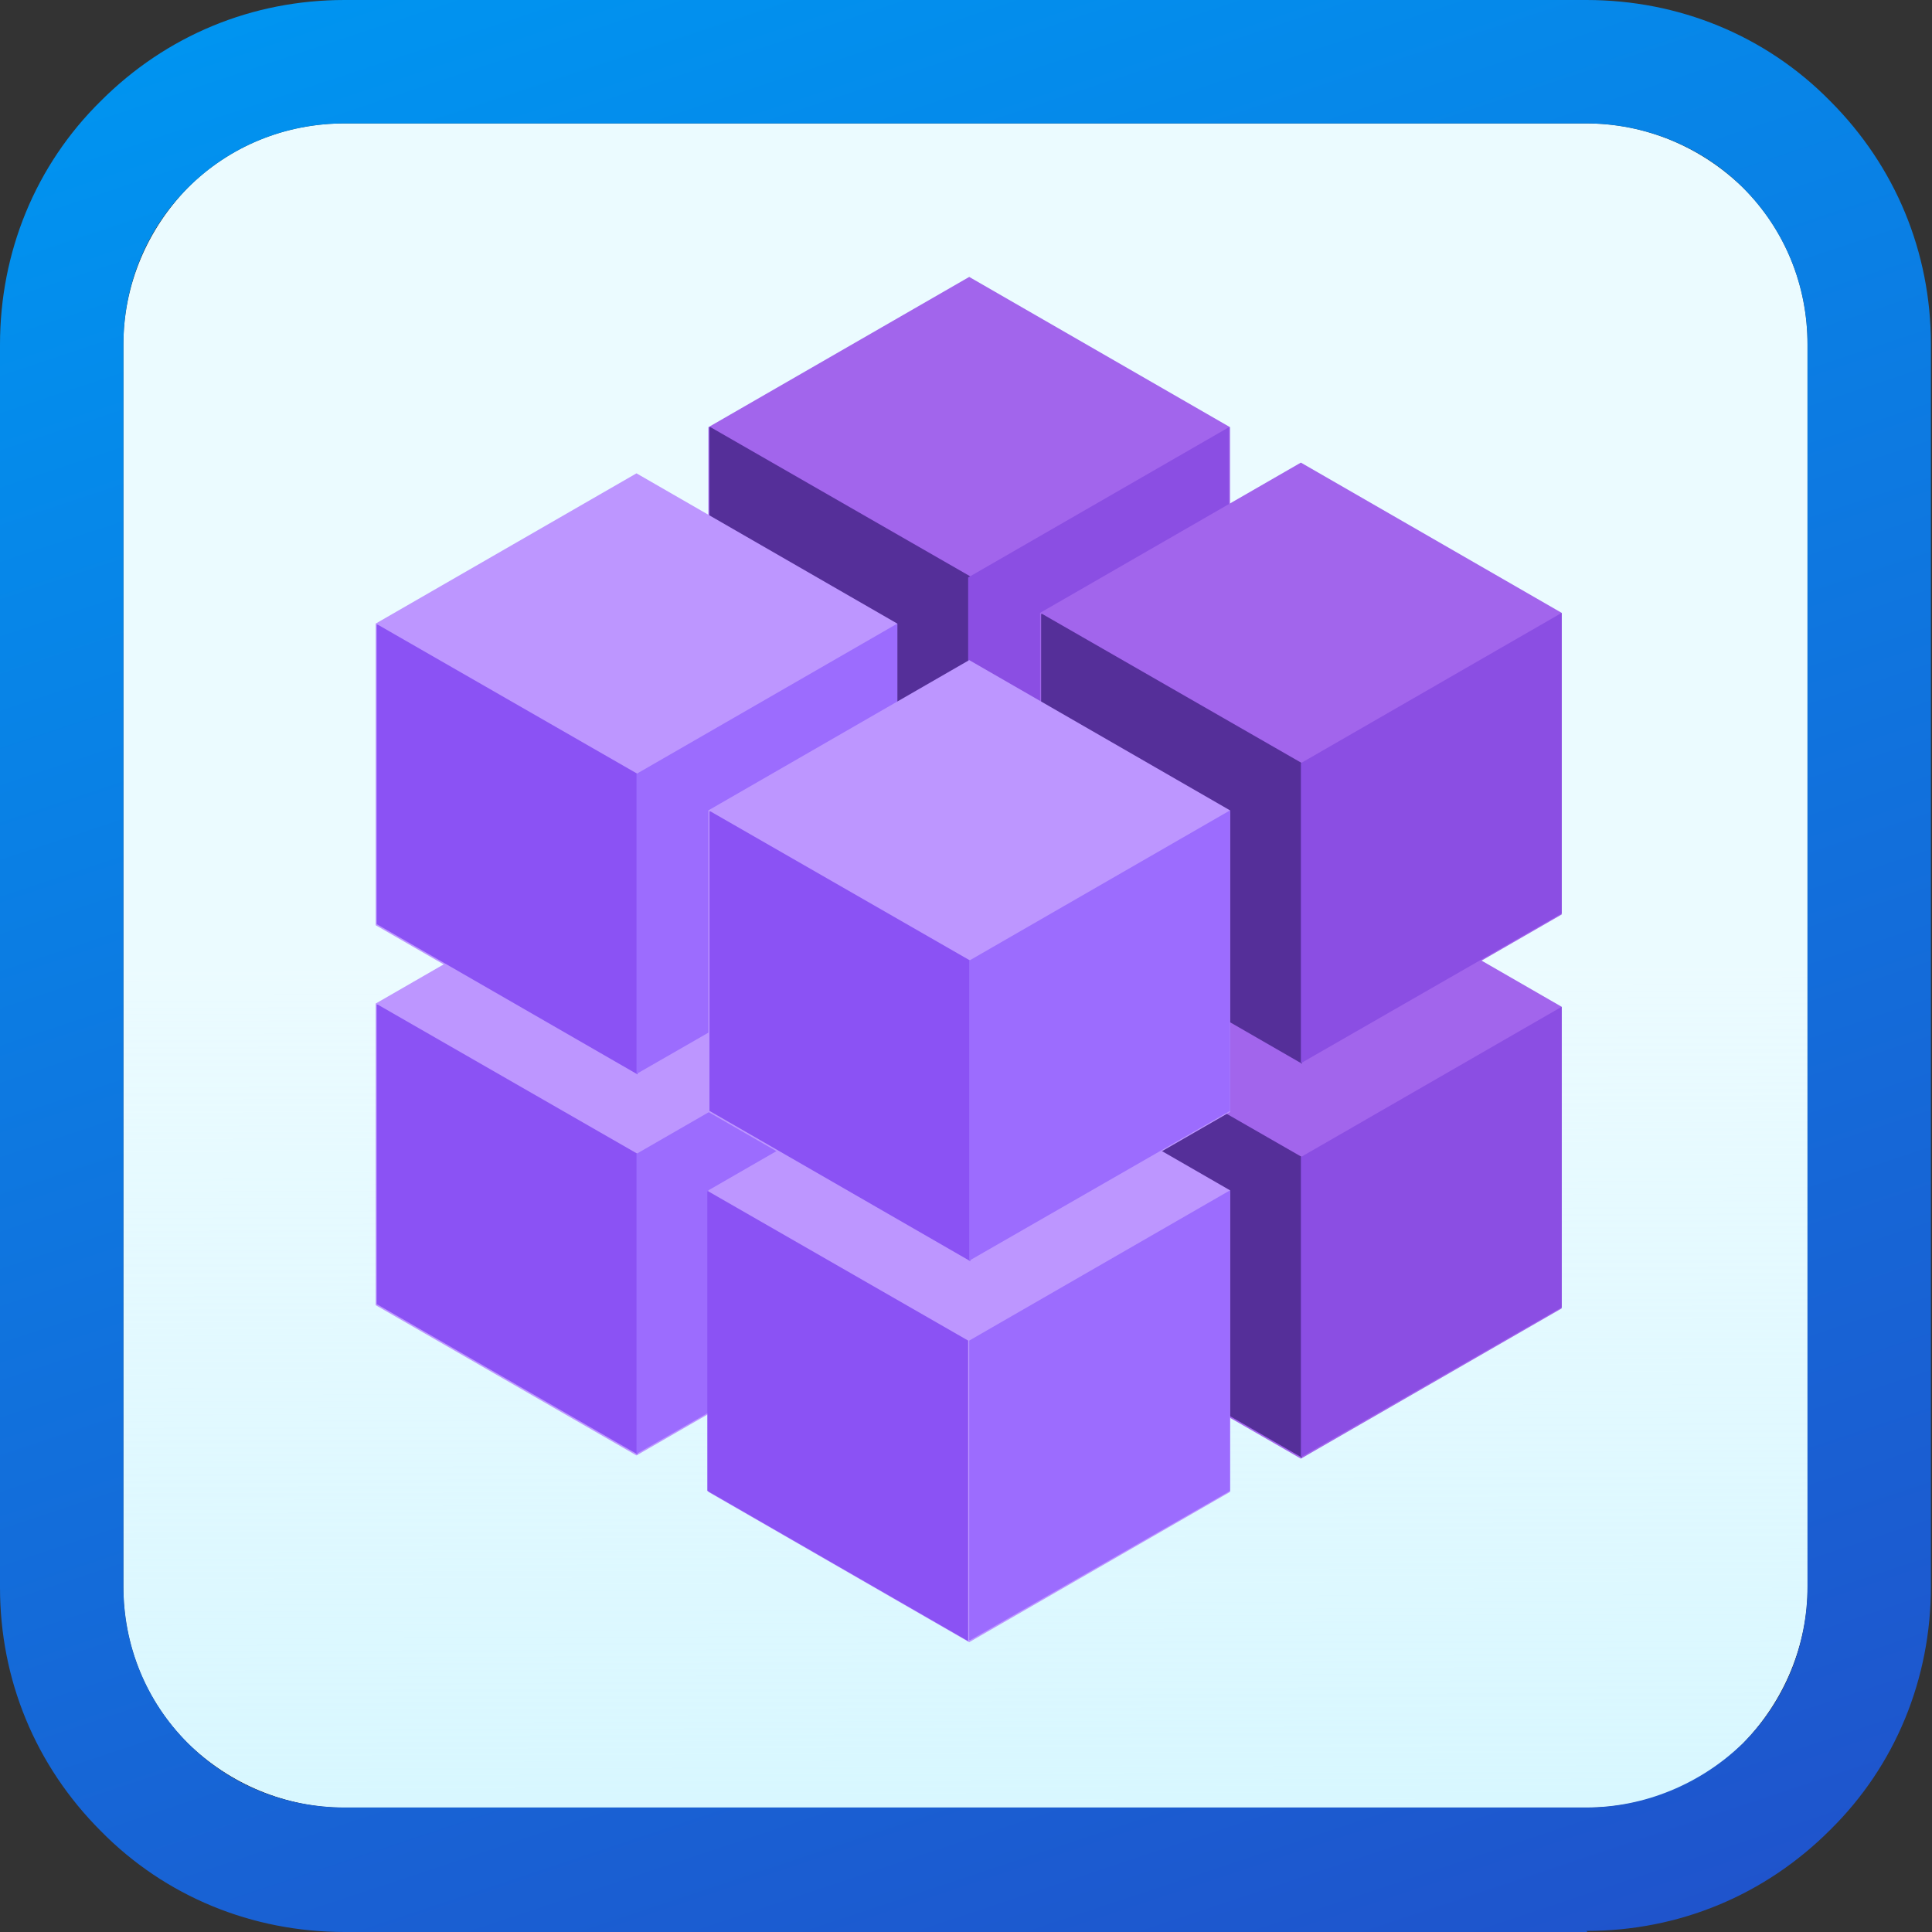 <svg id="uuid-296aa666-e663-43db-9bfe-36e9957c8ff9" xmlns="http://www.w3.org/2000/svg" width="18" height="18" viewBox="0 0 18 18"><rect x="0" y="0" width="18" height="18" fill="#333333" stroke="none"/><defs><linearGradient id="uuid-25e13fa1-8526-4b45-8b1e-97635108f989" x1="9.02" y1="774.72" x2="9" y2="782.52" gradientTransform="translate(0 791.52) scale(1 -1)" gradientUnits="userSpaceOnUse"><stop offset="0" stop-color="#d8f7ff" /><stop offset="1" stop-color="#d8f7ff" stop-opacity=".5" /></linearGradient><linearGradient id="uuid-002e1f55-b637-4e1b-b0ac-aa34832726a0" x1="5.67" y1="792.51" x2="12.53" y2="771.91" gradientTransform="translate(0 791.52) scale(1 -1)" gradientUnits="userSpaceOnUse"><stop offset="0" stop-color="#0094f0" /><stop offset="1" stop-color="#2052cb" /></linearGradient></defs><path d="M1.15,14.79V3.21c0-.55.22-1.07.6-1.46.39-.39.91-.6,1.46-.6h11.57c.55,0,1.07.22,1.46.6.39.39.6.91.6,1.46v11.57c0,.55-.22,1.07-.6,1.46-.39.39-.91.6-1.46.6H3.21c-.55,0-1.07-.22-1.46-.6-.39-.39-.6-.91-.6-1.46Z" fill="#fff" /><path d="M1.15,14.79V3.21c0-.55.22-1.07.6-1.46.39-.39.91-.6,1.46-.6h11.57c.55,0,1.07.22,1.46.6.39.39.6.91.6,1.46v11.57c0,.55-.22,1.07-.6,1.46-.39.39-.91.6-1.46.6H3.21c-.55,0-1.07-.22-1.46-.6-.39-.39-.6-.91-.6-1.46Z" fill="url(#uuid-25e13fa1-8526-4b45-8b1e-97635108f989)" /><path d="M14.79,18H3.21c-.86,0-1.67-.33-2.27-.94-.61-.61-.94-1.41-.94-2.27V3.21c0-.86.33-1.67.94-2.27.61-.61,1.41-.94,2.27-.94h11.57c.86,0,1.67.33,2.27.94.61.61.94,1.41.94,2.27v11.57c0,.86-.33,1.67-.94,2.27-.61.61-1.41.94-2.27.94ZM3.21,1.15c-.55,0-1.07.21-1.46.6-.39.39-.6.91-.6,1.46v11.57c0,.55.21,1.07.6,1.46.39.39.91.6,1.46.6h11.57c.54,0,1.07-.22,1.46-.6.39-.39.6-.91.6-1.46V3.21c0-.55-.21-1.07-.6-1.46-.38-.38-.91-.6-1.46-.6H3.21Z" fill="url(#uuid-002e1f55-b637-4e1b-b0ac-aa34832726a0)" /><path d="M9.69,9.38l2.43-1.4,2.43,1.4v2.81l-2.43,1.4-2.43-1.4v-2.8h0Z" fill="#a265ec" /><path d="M9.71,9.39l2.42,1.39v2.8s-2.43-1.4-2.43-1.4v-2.79h0Z" fill="#552f99" /><path d="M12.13,13.57l2.42-1.39v-2.8s-2.43,1.4-2.43,1.4v2.79h0Z" fill="#8b4ee3" /><path d="M6.6,3.98l2.43-1.4,2.43,1.4v2.81l-2.43,1.4-2.43-1.4v-2.8h0Z" fill="#a265ec" /><path d="M6.62,3.98l2.42,1.39v2.8s-2.43-1.4-2.43-1.4v-2.79h0Z" fill="#552f99" /><path d="M9.03,8.17l2.42-1.39v-2.8s-2.43,1.4-2.43,1.4v2.79h0Z" fill="#8b4ee3" /><path d="M9.69,5.71l2.43-1.4,2.43,1.4v2.81l-2.43,1.4-2.43-1.4v-2.8h0Z" fill="#a265ec" /><path d="M9.71,5.72l2.42,1.39v2.8s-2.43-1.4-2.43-1.4v-2.79h0Z" fill="#552f99" /><path d="M12.13,9.9l2.42-1.39v-2.8s-2.43,1.4-2.43,1.4v2.79h0Z" fill="#8b4ee3" /><path d="M3.5,9.35l2.43-1.4,2.43,1.4v2.81l-2.43,1.4-2.43-1.4v-2.8h0Z" fill="#bd96ff" /><path d="M3.52,9.36l2.42,1.39v2.8s-2.43-1.4-2.43-1.4v-2.79h0Z" fill="#8b52f4" /><path d="M5.94,13.54l2.42-1.39v-2.8s-2.43,1.4-2.43,1.4v2.79h0Z" fill="#9c6cfe" /><path d="M6.6,11.09l2.43-1.4,2.43,1.4v2.81l-2.43,1.4-2.43-1.4v-2.8h0Z" fill="#bd96ff" /><path d="M6.6,11.1l2.42,1.39v2.8s-2.43-1.4-2.43-1.4v-2.79h0Z" fill="#8b52f4" /><path d="M9.04,15.28l2.42-1.39v-2.8s-2.43,1.4-2.43,1.4v2.79h0Z" fill="#9c6cfe" /><path d="M3.5,5.81l2.43-1.4,2.43,1.4v2.81l-2.43,1.4-2.43-1.4v-2.8h0Z" fill="#bd96ff" /><path d="M3.52,5.82l2.42,1.39v2.8s-2.43-1.4-2.43-1.4v-2.79h0Z" fill="#8b52f4" /><path d="M5.94,10l2.42-1.39v-2.8s-2.43,1.4-2.43,1.4v2.79h0Z" fill="#9c6cfe" /><path d="M6.6,7.55l2.43-1.4,2.43,1.4v2.81l-2.43,1.4-2.43-1.4v-2.8h0Z" fill="#bd96ff" /><path d="M6.62,7.56l2.42,1.39v2.8s-2.43-1.4-2.43-1.4v-2.79h0Z" fill="#8b52f4" /><path d="M9.04,11.74l2.42-1.39v-2.8s-2.43,1.4-2.43,1.4v2.79h0Z" fill="#9c6cfe" /></svg>